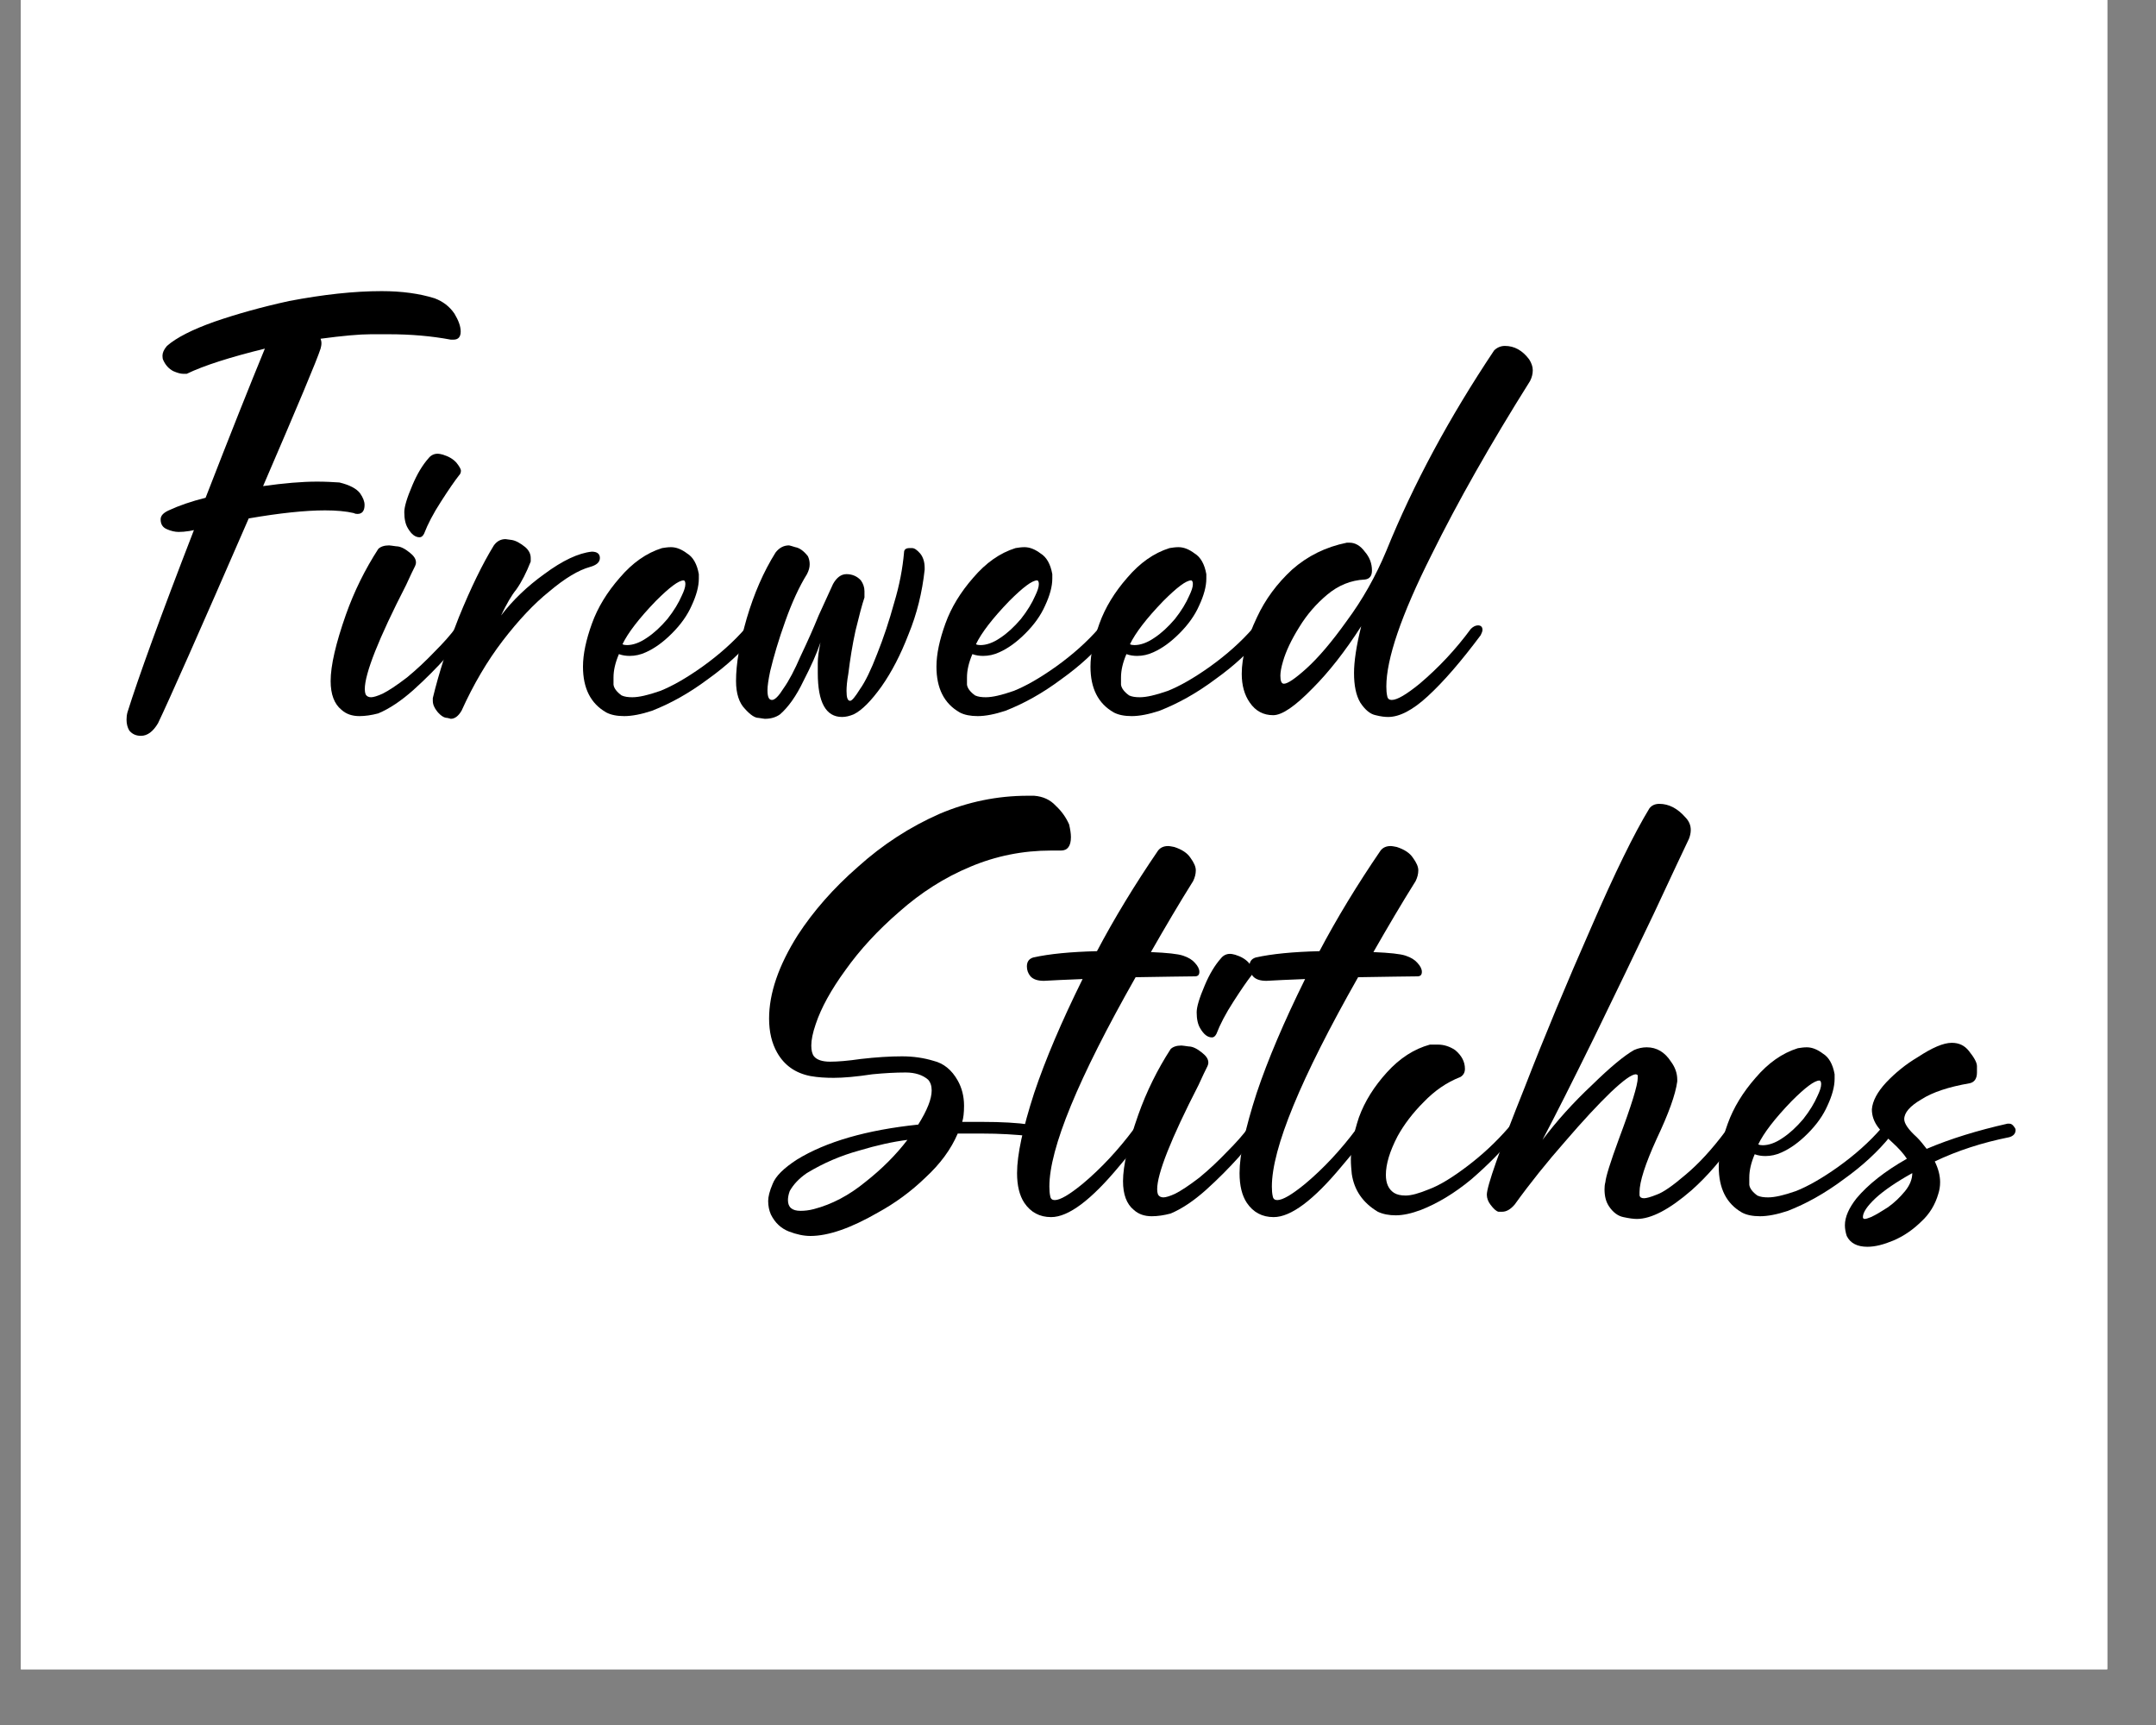 <svg xmlns="http://www.w3.org/2000/svg" xmlns:xlink="http://www.w3.org/1999/xlink" width="50" zoomAndPan="magnify" viewBox="0 0 37.5 30" height="40" preserveAspectRatio="xMidYMid meet" version="1.0"><rect x="0" y="0" width="37.5" height="30" fill="#808080" stroke="none"/><defs><g/><clipPath id="de79854c63"><path d="M 0.363 0 L 36.652 0 L 36.652 29.031 L 0.363 29.031 Z M 0.363 0 " clip-rule="nonzero"/></clipPath></defs><g clip-path="url(#de79854c63)"><path fill="#ffffff" d="M 0.363 0 L 36.652 0 L 36.652 29.031 L 0.363 29.031 Z M 0.363 0 " fill-opacity="1" fill-rule="nonzero"/><path fill="#ffffff" d="M 0.363 0 L 36.652 0 L 36.652 29.031 L 0.363 29.031 Z M 0.363 0 " fill-opacity="1" fill-rule="nonzero"/></g><g fill="#000000" fill-opacity="1"><g transform="translate(1.982, 12.485)"><g><path d="M 0.469 0.312 C 0.383 0.312 0.316 0.281 0.266 0.219 C 0.234 0.164 0.219 0.102 0.219 0.031 C 0.219 -0.008 0.223 -0.051 0.234 -0.094 C 0.422 -0.695 0.805 -1.754 1.391 -3.266 L 1.312 -3.25 C 1.238 -3.238 1.176 -3.234 1.125 -3.234 C 1.062 -3.234 0.992 -3.25 0.922 -3.281 C 0.848 -3.312 0.812 -3.367 0.812 -3.453 C 0.812 -3.516 0.859 -3.566 0.953 -3.609 C 1.129 -3.691 1.344 -3.766 1.594 -3.828 C 2.031 -4.953 2.375 -5.816 2.625 -6.422 C 2.02 -6.273 1.566 -6.129 1.266 -5.984 C 1.242 -5.984 1.223 -5.984 1.203 -5.984 C 1.16 -5.984 1.102 -6 1.031 -6.031 C 0.957 -6.07 0.898 -6.133 0.859 -6.219 C 0.848 -6.238 0.844 -6.266 0.844 -6.297 C 0.844 -6.348 0.867 -6.406 0.922 -6.469 C 1.086 -6.613 1.363 -6.754 1.75 -6.891 C 2.133 -7.023 2.566 -7.145 3.047 -7.25 C 3.641 -7.363 4.176 -7.422 4.656 -7.422 C 5.008 -7.422 5.316 -7.379 5.578 -7.297 C 5.723 -7.242 5.836 -7.156 5.922 -7.031 C 5.992 -6.914 6.031 -6.812 6.031 -6.719 C 6.031 -6.625 5.988 -6.578 5.906 -6.578 L 5.859 -6.578 C 5.523 -6.641 5.164 -6.672 4.781 -6.672 C 4.77 -6.672 4.664 -6.672 4.469 -6.672 C 4.27 -6.672 3.977 -6.645 3.594 -6.594 C 3.602 -6.57 3.609 -6.547 3.609 -6.516 C 3.609 -6.484 3.602 -6.453 3.594 -6.422 C 3.531 -6.223 3.195 -5.426 2.594 -4.031 C 2.957 -4.082 3.27 -4.109 3.531 -4.109 C 3.676 -4.109 3.805 -4.102 3.922 -4.094 C 4.098 -4.051 4.219 -3.988 4.281 -3.906 C 4.332 -3.832 4.359 -3.766 4.359 -3.703 C 4.359 -3.598 4.316 -3.547 4.234 -3.547 C 4.211 -3.547 4.191 -3.551 4.172 -3.562 C 4.035 -3.594 3.867 -3.609 3.672 -3.609 C 3.328 -3.609 2.883 -3.562 2.344 -3.469 C 1.469 -1.457 0.941 -0.27 0.766 0.094 C 0.68 0.238 0.582 0.312 0.469 0.312 Z M 0.469 0.312 "/></g></g><g transform="translate(5.923, 12.485)"><g><path d="M 0.328 -0.031 C 0.203 -0.031 0.098 -0.066 0.016 -0.141 C -0.109 -0.242 -0.172 -0.41 -0.172 -0.641 C -0.172 -0.91 -0.082 -1.297 0.094 -1.797 C 0.238 -2.203 0.426 -2.582 0.656 -2.938 C 0.695 -2.977 0.758 -3 0.844 -3 C 0.863 -3 0.906 -2.992 0.969 -2.984 C 1.039 -2.984 1.117 -2.945 1.203 -2.875 C 1.273 -2.82 1.312 -2.766 1.312 -2.703 C 1.312 -2.68 1.305 -2.66 1.297 -2.641 C 1.266 -2.578 1.211 -2.469 1.141 -2.312 C 0.66 -1.375 0.422 -0.77 0.422 -0.5 C 0.422 -0.469 0.426 -0.438 0.438 -0.406 C 0.457 -0.375 0.488 -0.359 0.531 -0.359 C 0.57 -0.359 0.641 -0.379 0.734 -0.422 C 0.836 -0.473 0.977 -0.566 1.156 -0.703 C 1.332 -0.848 1.492 -1 1.641 -1.156 C 1.797 -1.312 1.914 -1.445 2 -1.562 C 2.039 -1.625 2.082 -1.656 2.125 -1.656 C 2.133 -1.656 2.145 -1.648 2.156 -1.641 C 2.164 -1.617 2.172 -1.598 2.172 -1.578 C 2.172 -1.547 2.16 -1.504 2.141 -1.453 C 2.109 -1.391 2.008 -1.258 1.844 -1.062 C 1.676 -0.875 1.484 -0.68 1.266 -0.484 C 1.055 -0.297 0.852 -0.16 0.656 -0.078 C 0.539 -0.047 0.43 -0.031 0.328 -0.031 Z M 1.375 -3.141 C 1.301 -3.141 1.234 -3.191 1.172 -3.297 C 1.129 -3.367 1.109 -3.461 1.109 -3.578 C 1.109 -3.672 1.156 -3.828 1.25 -4.047 C 1.332 -4.242 1.426 -4.398 1.531 -4.516 C 1.57 -4.566 1.625 -4.594 1.688 -4.594 C 1.719 -4.594 1.75 -4.586 1.781 -4.578 C 1.883 -4.547 1.961 -4.5 2.016 -4.438 C 2.066 -4.375 2.094 -4.328 2.094 -4.297 C 2.094 -4.266 2.082 -4.238 2.062 -4.219 C 1.988 -4.125 1.883 -3.973 1.75 -3.766 C 1.613 -3.555 1.516 -3.367 1.453 -3.203 C 1.43 -3.16 1.406 -3.141 1.375 -3.141 Z M 1.375 -3.141 "/></g></g><g transform="translate(7.887, 12.485)"><g><path d="M -0.047 0.016 C -0.047 0.016 -0.066 0.008 -0.109 0 C -0.16 0 -0.219 -0.035 -0.281 -0.109 C -0.332 -0.172 -0.359 -0.234 -0.359 -0.297 L -0.359 -0.344 C -0.254 -0.781 -0.102 -1.25 0.094 -1.75 C 0.301 -2.258 0.504 -2.676 0.703 -3 C 0.754 -3.07 0.82 -3.109 0.906 -3.109 C 0.914 -3.109 0.953 -3.102 1.016 -3.094 C 1.086 -3.082 1.164 -3.039 1.25 -2.969 C 1.312 -2.914 1.344 -2.852 1.344 -2.781 C 1.344 -2.758 1.344 -2.738 1.344 -2.719 C 1.27 -2.531 1.188 -2.367 1.094 -2.234 C 1.008 -2.129 0.922 -1.977 0.828 -1.781 C 1.035 -2.051 1.285 -2.289 1.578 -2.5 C 1.898 -2.738 2.176 -2.867 2.406 -2.891 C 2.5 -2.891 2.547 -2.852 2.547 -2.781 C 2.547 -2.707 2.488 -2.656 2.375 -2.625 C 2.176 -2.57 1.941 -2.43 1.672 -2.203 C 1.398 -1.984 1.129 -1.695 0.859 -1.344 C 0.586 -0.988 0.348 -0.582 0.141 -0.125 C 0.086 -0.031 0.023 0.016 -0.047 0.016 Z M -0.047 0.016 "/></g></g><g transform="translate(10.249, 12.485)"><g><path d="M 0.609 -0.031 C 0.484 -0.031 0.379 -0.051 0.297 -0.094 C 0.023 -0.25 -0.109 -0.516 -0.109 -0.891 C -0.109 -1.109 -0.055 -1.359 0.047 -1.641 C 0.148 -1.922 0.312 -2.188 0.531 -2.438 C 0.75 -2.695 0.992 -2.867 1.266 -2.953 C 1.316 -2.961 1.367 -2.969 1.422 -2.969 C 1.516 -2.969 1.609 -2.93 1.703 -2.859 C 1.805 -2.797 1.875 -2.676 1.906 -2.5 C 1.906 -2.477 1.906 -2.453 1.906 -2.422 C 1.906 -2.285 1.863 -2.129 1.781 -1.953 C 1.707 -1.785 1.594 -1.625 1.438 -1.469 C 1.289 -1.32 1.141 -1.211 0.984 -1.141 C 0.891 -1.098 0.797 -1.078 0.703 -1.078 C 0.641 -1.078 0.578 -1.086 0.516 -1.109 C 0.453 -0.961 0.422 -0.828 0.422 -0.703 C 0.422 -0.691 0.422 -0.648 0.422 -0.578 C 0.43 -0.516 0.477 -0.453 0.562 -0.391 C 0.613 -0.367 0.676 -0.359 0.75 -0.359 C 0.863 -0.359 1.023 -0.395 1.234 -0.469 C 1.441 -0.551 1.688 -0.691 1.969 -0.891 C 2.258 -1.098 2.508 -1.32 2.719 -1.562 C 2.758 -1.602 2.797 -1.625 2.828 -1.625 C 2.828 -1.625 2.836 -1.617 2.859 -1.609 C 2.879 -1.609 2.895 -1.594 2.906 -1.562 L 2.922 -1.531 C 2.922 -1.5 2.906 -1.461 2.875 -1.422 C 2.664 -1.16 2.395 -0.91 2.062 -0.672 C 1.738 -0.43 1.414 -0.25 1.094 -0.125 C 0.906 -0.062 0.742 -0.031 0.609 -0.031 Z M 0.656 -1.266 C 0.758 -1.266 0.875 -1.305 1 -1.391 C 1.125 -1.473 1.242 -1.582 1.359 -1.719 C 1.473 -1.863 1.555 -2 1.609 -2.125 C 1.648 -2.207 1.672 -2.273 1.672 -2.328 C 1.672 -2.367 1.66 -2.391 1.641 -2.391 C 1.555 -2.391 1.395 -2.27 1.156 -2.031 C 0.863 -1.727 0.672 -1.477 0.578 -1.281 C 0.598 -1.27 0.625 -1.266 0.656 -1.266 Z M 0.656 -1.266 "/></g></g><g transform="translate(12.927, 12.485)"><g><path d="M 0.375 0.016 C 0.363 0.016 0.328 0.008 0.266 0 C 0.203 0 0.125 -0.051 0.031 -0.156 C -0.07 -0.258 -0.125 -0.422 -0.125 -0.641 C -0.125 -0.941 -0.062 -1.305 0.062 -1.734 C 0.188 -2.16 0.352 -2.539 0.562 -2.875 C 0.625 -2.957 0.703 -3 0.797 -3 C 0.805 -3 0.844 -2.988 0.906 -2.969 C 0.977 -2.957 1.051 -2.906 1.125 -2.812 C 1.145 -2.77 1.156 -2.723 1.156 -2.672 C 1.156 -2.617 1.141 -2.562 1.109 -2.5 C 0.973 -2.281 0.848 -2.008 0.734 -1.688 C 0.617 -1.363 0.531 -1.07 0.469 -0.812 C 0.438 -0.664 0.422 -0.555 0.422 -0.484 C 0.422 -0.367 0.445 -0.312 0.5 -0.312 C 0.551 -0.312 0.617 -0.379 0.703 -0.516 C 0.797 -0.648 0.895 -0.836 1 -1.078 C 1.113 -1.316 1.219 -1.551 1.312 -1.781 C 1.426 -2.031 1.508 -2.211 1.562 -2.328 C 1.625 -2.441 1.703 -2.5 1.797 -2.5 C 1.898 -2.5 1.984 -2.461 2.047 -2.391 C 2.086 -2.336 2.109 -2.273 2.109 -2.203 C 2.109 -2.172 2.109 -2.133 2.109 -2.094 C 2.066 -1.969 2.016 -1.773 1.953 -1.516 C 1.898 -1.266 1.859 -1.016 1.828 -0.766 C 1.805 -0.641 1.797 -0.539 1.797 -0.469 C 1.797 -0.352 1.816 -0.297 1.859 -0.297 C 1.891 -0.297 1.945 -0.363 2.031 -0.5 C 2.125 -0.633 2.223 -0.836 2.328 -1.109 C 2.441 -1.391 2.539 -1.688 2.625 -2 C 2.719 -2.312 2.773 -2.602 2.797 -2.875 C 2.797 -2.926 2.828 -2.953 2.891 -2.953 C 2.891 -2.953 2.906 -2.953 2.938 -2.953 C 2.977 -2.953 3.023 -2.922 3.078 -2.859 C 3.129 -2.797 3.156 -2.711 3.156 -2.609 L 3.156 -2.578 C 3.113 -2.18 3.02 -1.805 2.875 -1.453 C 2.738 -1.098 2.582 -0.797 2.406 -0.547 C 2.227 -0.297 2.066 -0.133 1.922 -0.062 C 1.848 -0.031 1.781 -0.016 1.719 -0.016 C 1.438 -0.016 1.297 -0.27 1.297 -0.781 L 1.297 -0.953 C 1.297 -1.047 1.312 -1.164 1.344 -1.312 C 1.281 -1.125 1.18 -0.898 1.047 -0.641 C 0.922 -0.379 0.785 -0.188 0.641 -0.062 C 0.566 -0.008 0.477 0.016 0.375 0.016 Z M 0.375 0.016 "/></g></g><g transform="translate(16.397, 12.485)"><g><path d="M 0.609 -0.031 C 0.484 -0.031 0.379 -0.051 0.297 -0.094 C 0.023 -0.25 -0.109 -0.516 -0.109 -0.891 C -0.109 -1.109 -0.055 -1.359 0.047 -1.641 C 0.148 -1.922 0.312 -2.188 0.531 -2.438 C 0.75 -2.695 0.992 -2.867 1.266 -2.953 C 1.316 -2.961 1.367 -2.969 1.422 -2.969 C 1.516 -2.969 1.609 -2.93 1.703 -2.859 C 1.805 -2.797 1.875 -2.676 1.906 -2.5 C 1.906 -2.477 1.906 -2.453 1.906 -2.422 C 1.906 -2.285 1.863 -2.129 1.781 -1.953 C 1.707 -1.785 1.594 -1.625 1.438 -1.469 C 1.289 -1.32 1.141 -1.211 0.984 -1.141 C 0.891 -1.098 0.797 -1.078 0.703 -1.078 C 0.641 -1.078 0.578 -1.086 0.516 -1.109 C 0.453 -0.961 0.422 -0.828 0.422 -0.703 C 0.422 -0.691 0.422 -0.648 0.422 -0.578 C 0.43 -0.516 0.477 -0.453 0.562 -0.391 C 0.613 -0.367 0.676 -0.359 0.75 -0.359 C 0.863 -0.359 1.023 -0.395 1.234 -0.469 C 1.441 -0.551 1.688 -0.691 1.969 -0.891 C 2.258 -1.098 2.508 -1.32 2.719 -1.562 C 2.758 -1.602 2.797 -1.625 2.828 -1.625 C 2.828 -1.625 2.836 -1.617 2.859 -1.609 C 2.879 -1.609 2.895 -1.594 2.906 -1.562 L 2.922 -1.531 C 2.922 -1.5 2.906 -1.461 2.875 -1.422 C 2.664 -1.16 2.395 -0.91 2.062 -0.672 C 1.738 -0.43 1.414 -0.25 1.094 -0.125 C 0.906 -0.062 0.742 -0.031 0.609 -0.031 Z M 0.656 -1.266 C 0.758 -1.266 0.875 -1.305 1 -1.391 C 1.125 -1.473 1.242 -1.582 1.359 -1.719 C 1.473 -1.863 1.555 -2 1.609 -2.125 C 1.648 -2.207 1.672 -2.273 1.672 -2.328 C 1.672 -2.367 1.66 -2.391 1.641 -2.391 C 1.555 -2.391 1.395 -2.27 1.156 -2.031 C 0.863 -1.727 0.672 -1.477 0.578 -1.281 C 0.598 -1.27 0.625 -1.266 0.656 -1.266 Z M 0.656 -1.266 "/></g></g><g transform="translate(19.076, 12.485)"><g><path d="M 0.609 -0.031 C 0.484 -0.031 0.379 -0.051 0.297 -0.094 C 0.023 -0.25 -0.109 -0.516 -0.109 -0.891 C -0.109 -1.109 -0.055 -1.359 0.047 -1.641 C 0.148 -1.922 0.312 -2.188 0.531 -2.438 C 0.75 -2.695 0.992 -2.867 1.266 -2.953 C 1.316 -2.961 1.367 -2.969 1.422 -2.969 C 1.516 -2.969 1.609 -2.93 1.703 -2.859 C 1.805 -2.797 1.875 -2.676 1.906 -2.5 C 1.906 -2.477 1.906 -2.453 1.906 -2.422 C 1.906 -2.285 1.863 -2.129 1.781 -1.953 C 1.707 -1.785 1.594 -1.625 1.438 -1.469 C 1.289 -1.32 1.141 -1.211 0.984 -1.141 C 0.891 -1.098 0.797 -1.078 0.703 -1.078 C 0.641 -1.078 0.578 -1.086 0.516 -1.109 C 0.453 -0.961 0.422 -0.828 0.422 -0.703 C 0.422 -0.691 0.422 -0.648 0.422 -0.578 C 0.43 -0.516 0.477 -0.453 0.562 -0.391 C 0.613 -0.367 0.676 -0.359 0.75 -0.359 C 0.863 -0.359 1.023 -0.395 1.234 -0.469 C 1.441 -0.551 1.688 -0.691 1.969 -0.891 C 2.258 -1.098 2.508 -1.32 2.719 -1.562 C 2.758 -1.602 2.797 -1.625 2.828 -1.625 C 2.828 -1.625 2.836 -1.617 2.859 -1.609 C 2.879 -1.609 2.895 -1.594 2.906 -1.562 L 2.922 -1.531 C 2.922 -1.5 2.906 -1.461 2.875 -1.422 C 2.664 -1.16 2.395 -0.91 2.062 -0.672 C 1.738 -0.43 1.414 -0.25 1.094 -0.125 C 0.906 -0.062 0.742 -0.031 0.609 -0.031 Z M 0.656 -1.266 C 0.758 -1.266 0.875 -1.305 1 -1.391 C 1.125 -1.473 1.242 -1.582 1.359 -1.719 C 1.473 -1.863 1.555 -2 1.609 -2.125 C 1.648 -2.207 1.672 -2.273 1.672 -2.328 C 1.672 -2.367 1.66 -2.391 1.641 -2.391 C 1.555 -2.391 1.395 -2.27 1.156 -2.031 C 0.863 -1.727 0.672 -1.477 0.578 -1.281 C 0.598 -1.27 0.625 -1.266 0.656 -1.266 Z M 0.656 -1.266 "/></g></g><g transform="translate(21.754, 12.485)"><g><path d="M 2.391 -0.016 C 2.336 -0.016 2.266 -0.023 2.172 -0.047 C 2.078 -0.066 1.988 -0.141 1.906 -0.266 C 1.832 -0.391 1.797 -0.562 1.797 -0.781 C 1.797 -0.977 1.836 -1.25 1.922 -1.594 C 1.641 -1.156 1.359 -0.797 1.078 -0.516 C 0.773 -0.203 0.547 -0.047 0.391 -0.047 C 0.223 -0.047 0.086 -0.117 -0.016 -0.266 C -0.109 -0.398 -0.156 -0.566 -0.156 -0.766 C -0.156 -1.055 -0.066 -1.383 0.109 -1.75 C 0.254 -2.062 0.457 -2.336 0.719 -2.578 C 0.988 -2.816 1.305 -2.973 1.672 -3.047 L 1.719 -3.047 C 1.82 -3.047 1.91 -2.992 1.984 -2.891 C 2.066 -2.797 2.109 -2.688 2.109 -2.562 C 2.109 -2.469 2.066 -2.414 1.984 -2.406 C 1.742 -2.395 1.523 -2.305 1.328 -2.141 C 1.141 -1.984 0.977 -1.797 0.844 -1.578 C 0.707 -1.359 0.613 -1.16 0.562 -0.984 C 0.531 -0.879 0.516 -0.797 0.516 -0.734 C 0.516 -0.641 0.535 -0.594 0.578 -0.594 C 0.641 -0.594 0.77 -0.68 0.969 -0.859 C 1.176 -1.047 1.41 -1.32 1.672 -1.688 C 1.941 -2.051 2.172 -2.457 2.359 -2.906 C 2.828 -4.062 3.453 -5.223 4.234 -6.391 C 4.285 -6.441 4.348 -6.469 4.422 -6.469 C 4.586 -6.469 4.727 -6.391 4.844 -6.234 C 4.883 -6.172 4.906 -6.109 4.906 -6.047 C 4.906 -5.984 4.891 -5.922 4.859 -5.859 C 4.172 -4.766 3.598 -3.754 3.141 -2.828 C 2.617 -1.785 2.359 -1.023 2.359 -0.547 C 2.359 -0.484 2.363 -0.426 2.375 -0.375 C 2.383 -0.332 2.41 -0.312 2.453 -0.312 C 2.547 -0.312 2.707 -0.406 2.938 -0.594 C 3.27 -0.875 3.566 -1.191 3.828 -1.547 C 3.867 -1.586 3.91 -1.609 3.953 -1.609 C 4.004 -1.609 4.031 -1.582 4.031 -1.531 C 4.031 -1.508 4.02 -1.477 4 -1.438 C 3.664 -0.988 3.359 -0.633 3.078 -0.375 C 2.816 -0.133 2.586 -0.016 2.391 -0.016 Z M 2.391 -0.016 "/></g></g></g><g fill="#000000" fill-opacity="1"><g transform="translate(12.377, 21.183)"><g><path d="M 1.719 0.312 C 1.602 0.312 1.477 0.285 1.344 0.234 C 1.207 0.18 1.102 0.082 1.031 -0.062 C 1 -0.133 0.984 -0.211 0.984 -0.297 C 0.984 -0.367 1.008 -0.469 1.062 -0.594 C 1.113 -0.727 1.254 -0.867 1.484 -1.016 C 1.992 -1.328 2.695 -1.531 3.594 -1.625 C 3.75 -1.875 3.828 -2.07 3.828 -2.219 C 3.828 -2.301 3.805 -2.363 3.766 -2.406 C 3.672 -2.488 3.539 -2.531 3.375 -2.531 C 3.195 -2.531 3.004 -2.52 2.797 -2.5 C 2.516 -2.457 2.289 -2.438 2.125 -2.438 C 1.988 -2.438 1.852 -2.445 1.719 -2.469 C 1.457 -2.52 1.266 -2.656 1.141 -2.875 C 1.047 -3.039 1 -3.238 1 -3.469 C 1 -3.906 1.164 -4.391 1.5 -4.922 C 1.77 -5.336 2.117 -5.734 2.547 -6.109 C 2.973 -6.492 3.445 -6.801 3.969 -7.031 C 4.457 -7.238 4.969 -7.344 5.5 -7.344 L 5.609 -7.344 C 5.766 -7.332 5.891 -7.273 5.984 -7.172 C 6.086 -7.078 6.164 -6.969 6.219 -6.844 C 6.238 -6.758 6.25 -6.688 6.25 -6.625 C 6.25 -6.469 6.191 -6.391 6.078 -6.391 L 5.906 -6.391 C 5.414 -6.391 4.945 -6.297 4.5 -6.109 C 4.051 -5.922 3.641 -5.66 3.266 -5.328 C 2.891 -5.004 2.578 -4.664 2.328 -4.312 C 2.078 -3.969 1.906 -3.656 1.812 -3.375 C 1.758 -3.219 1.734 -3.094 1.734 -3 C 1.734 -2.914 1.75 -2.852 1.781 -2.812 C 1.832 -2.75 1.926 -2.719 2.062 -2.719 C 2.195 -2.719 2.375 -2.734 2.594 -2.766 C 2.863 -2.797 3.102 -2.812 3.312 -2.812 C 3.508 -2.812 3.691 -2.785 3.859 -2.734 C 4.035 -2.691 4.176 -2.578 4.281 -2.391 C 4.352 -2.266 4.391 -2.117 4.391 -1.953 C 4.391 -1.828 4.379 -1.734 4.359 -1.672 C 4.484 -1.672 4.598 -1.672 4.703 -1.672 C 5.047 -1.672 5.32 -1.656 5.531 -1.625 C 5.625 -1.602 5.672 -1.566 5.672 -1.516 C 5.672 -1.492 5.664 -1.477 5.656 -1.469 C 5.633 -1.438 5.609 -1.422 5.578 -1.422 L 5.562 -1.422 C 5.289 -1.453 5.004 -1.469 4.703 -1.469 C 4.566 -1.469 4.426 -1.469 4.281 -1.469 C 4.164 -1.195 3.977 -0.941 3.719 -0.703 C 3.469 -0.461 3.191 -0.258 2.891 -0.094 C 2.422 0.176 2.031 0.312 1.719 0.312 Z M 1.547 -0.125 C 1.617 -0.125 1.695 -0.133 1.781 -0.156 C 2.094 -0.238 2.391 -0.395 2.672 -0.625 C 2.961 -0.852 3.207 -1.098 3.406 -1.359 C 3.156 -1.328 2.875 -1.266 2.562 -1.172 C 2.25 -1.086 1.945 -0.957 1.656 -0.781 C 1.52 -0.688 1.422 -0.582 1.359 -0.469 C 1.336 -0.406 1.328 -0.352 1.328 -0.312 C 1.328 -0.188 1.398 -0.125 1.547 -0.125 Z M 1.547 -0.125 "/></g></g><g transform="translate(17.799, 21.183)"><g><path d="M 0.484 -0.016 C 0.285 -0.016 0.129 -0.098 0.016 -0.266 C -0.066 -0.391 -0.109 -0.562 -0.109 -0.781 C -0.109 -1.102 -0.008 -1.566 0.188 -2.172 C 0.383 -2.754 0.664 -3.414 1.031 -4.156 C 0.727 -4.145 0.504 -4.133 0.359 -4.125 C 0.254 -4.125 0.176 -4.148 0.125 -4.203 C 0.082 -4.254 0.062 -4.312 0.062 -4.375 C 0.062 -4.457 0.098 -4.508 0.172 -4.531 C 0.453 -4.594 0.82 -4.629 1.281 -4.641 C 1.582 -5.211 1.938 -5.797 2.344 -6.391 C 2.383 -6.441 2.441 -6.469 2.516 -6.469 C 2.547 -6.469 2.582 -6.461 2.625 -6.453 C 2.758 -6.41 2.852 -6.348 2.906 -6.266 C 2.969 -6.18 3 -6.109 3 -6.047 C 3 -5.984 2.984 -5.922 2.953 -5.859 C 2.711 -5.473 2.469 -5.062 2.219 -4.625 C 2.5 -4.613 2.688 -4.594 2.781 -4.562 C 2.875 -4.531 2.941 -4.488 2.984 -4.438 C 3.035 -4.383 3.062 -4.332 3.062 -4.281 C 3.062 -4.227 3.035 -4.203 2.984 -4.203 C 2.805 -4.203 2.461 -4.195 1.953 -4.188 C 0.953 -2.426 0.453 -1.211 0.453 -0.547 C 0.453 -0.484 0.457 -0.426 0.469 -0.375 C 0.477 -0.332 0.504 -0.312 0.547 -0.312 C 0.641 -0.312 0.801 -0.406 1.031 -0.594 C 1.352 -0.863 1.648 -1.18 1.922 -1.547 C 1.961 -1.586 2.004 -1.609 2.047 -1.609 C 2.109 -1.609 2.141 -1.582 2.141 -1.531 C 2.141 -1.477 1.984 -1.27 1.672 -0.906 C 1.18 -0.312 0.785 -0.016 0.484 -0.016 Z M 0.484 -0.016 "/></g></g><g transform="translate(19.705, 21.183)"><g><path d="M 0.328 -0.031 C 0.203 -0.031 0.098 -0.066 0.016 -0.141 C -0.109 -0.242 -0.172 -0.41 -0.172 -0.641 C -0.172 -0.91 -0.082 -1.297 0.094 -1.797 C 0.238 -2.203 0.426 -2.582 0.656 -2.938 C 0.695 -2.977 0.758 -3 0.844 -3 C 0.863 -3 0.906 -2.992 0.969 -2.984 C 1.039 -2.984 1.117 -2.945 1.203 -2.875 C 1.273 -2.82 1.312 -2.766 1.312 -2.703 C 1.312 -2.68 1.305 -2.66 1.297 -2.641 C 1.266 -2.578 1.211 -2.469 1.141 -2.312 C 0.66 -1.375 0.422 -0.77 0.422 -0.5 C 0.422 -0.469 0.426 -0.438 0.438 -0.406 C 0.457 -0.375 0.488 -0.359 0.531 -0.359 C 0.57 -0.359 0.641 -0.379 0.734 -0.422 C 0.836 -0.473 0.977 -0.566 1.156 -0.703 C 1.332 -0.848 1.492 -1 1.641 -1.156 C 1.797 -1.312 1.914 -1.445 2 -1.562 C 2.039 -1.625 2.082 -1.656 2.125 -1.656 C 2.133 -1.656 2.145 -1.648 2.156 -1.641 C 2.164 -1.617 2.172 -1.598 2.172 -1.578 C 2.172 -1.547 2.16 -1.504 2.141 -1.453 C 2.109 -1.391 2.008 -1.258 1.844 -1.062 C 1.676 -0.875 1.484 -0.68 1.266 -0.484 C 1.055 -0.297 0.852 -0.16 0.656 -0.078 C 0.539 -0.047 0.43 -0.031 0.328 -0.031 Z M 1.375 -3.141 C 1.301 -3.141 1.234 -3.191 1.172 -3.297 C 1.129 -3.367 1.109 -3.461 1.109 -3.578 C 1.109 -3.672 1.156 -3.828 1.25 -4.047 C 1.332 -4.242 1.426 -4.398 1.531 -4.516 C 1.57 -4.566 1.625 -4.594 1.688 -4.594 C 1.719 -4.594 1.75 -4.586 1.781 -4.578 C 1.883 -4.547 1.961 -4.5 2.016 -4.438 C 2.066 -4.375 2.094 -4.328 2.094 -4.297 C 2.094 -4.266 2.082 -4.238 2.062 -4.219 C 1.988 -4.125 1.883 -3.973 1.75 -3.766 C 1.613 -3.555 1.516 -3.367 1.453 -3.203 C 1.43 -3.16 1.406 -3.141 1.375 -3.141 Z M 1.375 -3.141 "/></g></g><g transform="translate(21.669, 21.183)"><g><path d="M 0.484 -0.016 C 0.285 -0.016 0.129 -0.098 0.016 -0.266 C -0.066 -0.391 -0.109 -0.562 -0.109 -0.781 C -0.109 -1.102 -0.008 -1.566 0.188 -2.172 C 0.383 -2.754 0.664 -3.414 1.031 -4.156 C 0.727 -4.145 0.504 -4.133 0.359 -4.125 C 0.254 -4.125 0.176 -4.148 0.125 -4.203 C 0.082 -4.254 0.062 -4.312 0.062 -4.375 C 0.062 -4.457 0.098 -4.508 0.172 -4.531 C 0.453 -4.594 0.82 -4.629 1.281 -4.641 C 1.582 -5.211 1.938 -5.797 2.344 -6.391 C 2.383 -6.441 2.441 -6.469 2.516 -6.469 C 2.547 -6.469 2.582 -6.461 2.625 -6.453 C 2.758 -6.41 2.852 -6.348 2.906 -6.266 C 2.969 -6.18 3 -6.109 3 -6.047 C 3 -5.984 2.984 -5.922 2.953 -5.859 C 2.711 -5.473 2.469 -5.062 2.219 -4.625 C 2.5 -4.613 2.688 -4.594 2.781 -4.562 C 2.875 -4.531 2.941 -4.488 2.984 -4.438 C 3.035 -4.383 3.062 -4.332 3.062 -4.281 C 3.062 -4.227 3.035 -4.203 2.984 -4.203 C 2.805 -4.203 2.461 -4.195 1.953 -4.188 C 0.953 -2.426 0.453 -1.211 0.453 -0.547 C 0.453 -0.484 0.457 -0.426 0.469 -0.375 C 0.477 -0.332 0.504 -0.312 0.547 -0.312 C 0.641 -0.312 0.801 -0.406 1.031 -0.594 C 1.352 -0.863 1.648 -1.18 1.922 -1.547 C 1.961 -1.586 2.004 -1.609 2.047 -1.609 C 2.109 -1.609 2.141 -1.582 2.141 -1.531 C 2.141 -1.477 1.984 -1.27 1.672 -0.906 C 1.18 -0.312 0.785 -0.016 0.484 -0.016 Z M 0.484 -0.016 "/></g></g><g transform="translate(23.574, 21.183)"><g><path d="M 0.703 -0.047 C 0.586 -0.047 0.484 -0.066 0.391 -0.109 C 0.129 -0.266 -0.02 -0.484 -0.062 -0.766 C -0.07 -0.848 -0.078 -0.93 -0.078 -1.016 C -0.078 -1.223 -0.031 -1.469 0.062 -1.75 C 0.164 -2.031 0.328 -2.289 0.547 -2.531 C 0.773 -2.781 1.023 -2.941 1.297 -3.016 C 1.348 -3.016 1.395 -3.016 1.438 -3.016 C 1.539 -3.016 1.641 -2.984 1.734 -2.922 C 1.848 -2.828 1.906 -2.719 1.906 -2.594 C 1.906 -2.531 1.879 -2.484 1.828 -2.453 C 1.586 -2.359 1.375 -2.211 1.188 -2.016 C 1 -1.828 0.848 -1.629 0.734 -1.422 C 0.598 -1.16 0.531 -0.938 0.531 -0.75 C 0.531 -0.602 0.578 -0.5 0.672 -0.438 C 0.723 -0.406 0.789 -0.391 0.875 -0.391 C 0.969 -0.391 1.102 -0.426 1.281 -0.5 C 1.469 -0.57 1.691 -0.707 1.953 -0.906 C 2.211 -1.102 2.445 -1.32 2.656 -1.562 C 2.695 -1.613 2.734 -1.641 2.766 -1.641 C 2.773 -1.641 2.785 -1.633 2.797 -1.625 C 2.816 -1.613 2.828 -1.598 2.828 -1.578 C 2.828 -1.547 2.812 -1.504 2.781 -1.453 C 2.562 -1.18 2.305 -0.922 2.016 -0.672 C 1.723 -0.43 1.43 -0.254 1.141 -0.141 C 0.973 -0.078 0.828 -0.047 0.703 -0.047 Z M 0.703 -0.047 "/></g></g><g transform="translate(26.22, 21.183)"><g><path d="M 2.25 0.016 C 2.188 0.016 2.109 0.004 2.016 -0.016 C 1.922 -0.035 1.836 -0.098 1.766 -0.203 C 1.711 -0.285 1.688 -0.383 1.688 -0.5 C 1.688 -0.539 1.691 -0.582 1.703 -0.625 C 1.711 -0.719 1.789 -0.969 1.938 -1.375 C 2.156 -1.957 2.266 -2.312 2.266 -2.438 C 2.266 -2.457 2.266 -2.473 2.266 -2.484 C 2.254 -2.492 2.242 -2.5 2.234 -2.5 C 2.16 -2.5 2.016 -2.395 1.797 -2.188 C 1.578 -1.977 1.312 -1.691 1 -1.328 C 0.688 -0.973 0.395 -0.609 0.125 -0.234 C 0.051 -0.148 -0.02 -0.109 -0.094 -0.109 C -0.094 -0.109 -0.113 -0.109 -0.156 -0.109 C -0.195 -0.117 -0.242 -0.16 -0.297 -0.234 C -0.336 -0.285 -0.359 -0.344 -0.359 -0.406 C -0.359 -0.551 -0.141 -1.172 0.297 -2.266 C 0.648 -3.172 1.035 -4.098 1.453 -5.047 C 1.867 -6.004 2.207 -6.695 2.469 -7.125 C 2.508 -7.176 2.566 -7.203 2.641 -7.203 C 2.805 -7.203 2.957 -7.125 3.094 -6.969 C 3.156 -6.906 3.188 -6.832 3.188 -6.75 C 3.188 -6.695 3.176 -6.645 3.156 -6.594 C 3.07 -6.414 2.867 -5.984 2.547 -5.297 C 2.223 -4.617 1.875 -3.895 1.5 -3.125 C 1.125 -2.363 0.828 -1.773 0.609 -1.359 C 0.859 -1.691 1.145 -2.008 1.469 -2.312 C 1.789 -2.625 2.035 -2.828 2.203 -2.922 C 2.273 -2.953 2.348 -2.969 2.422 -2.969 C 2.598 -2.969 2.738 -2.883 2.844 -2.719 C 2.914 -2.625 2.953 -2.52 2.953 -2.406 L 2.953 -2.375 C 2.922 -2.145 2.801 -1.812 2.594 -1.375 C 2.395 -0.938 2.297 -0.629 2.297 -0.453 L 2.297 -0.391 C 2.305 -0.359 2.332 -0.344 2.375 -0.344 C 2.414 -0.344 2.488 -0.363 2.594 -0.406 C 2.707 -0.445 2.875 -0.562 3.094 -0.75 C 3.32 -0.938 3.555 -1.191 3.797 -1.516 C 3.836 -1.586 3.879 -1.625 3.922 -1.625 C 3.922 -1.625 3.93 -1.617 3.953 -1.609 C 3.984 -1.609 4.004 -1.586 4.016 -1.547 L 4.016 -1.5 C 4.016 -1.469 4 -1.426 3.969 -1.375 C 3.738 -1.031 3.484 -0.734 3.203 -0.484 C 2.816 -0.148 2.5 0.016 2.25 0.016 Z M 2.25 0.016 "/></g></g><g transform="translate(30.004, 21.183)"><g><path d="M 0.609 -0.031 C 0.484 -0.031 0.379 -0.051 0.297 -0.094 C 0.023 -0.25 -0.109 -0.516 -0.109 -0.891 C -0.109 -1.109 -0.055 -1.359 0.047 -1.641 C 0.148 -1.922 0.312 -2.188 0.531 -2.438 C 0.75 -2.695 0.992 -2.867 1.266 -2.953 C 1.316 -2.961 1.367 -2.969 1.422 -2.969 C 1.516 -2.969 1.609 -2.93 1.703 -2.859 C 1.805 -2.797 1.875 -2.676 1.906 -2.5 C 1.906 -2.477 1.906 -2.453 1.906 -2.422 C 1.906 -2.285 1.863 -2.129 1.781 -1.953 C 1.707 -1.785 1.594 -1.625 1.438 -1.469 C 1.289 -1.32 1.141 -1.211 0.984 -1.141 C 0.891 -1.098 0.797 -1.078 0.703 -1.078 C 0.641 -1.078 0.578 -1.086 0.516 -1.109 C 0.453 -0.961 0.422 -0.828 0.422 -0.703 C 0.422 -0.691 0.422 -0.648 0.422 -0.578 C 0.43 -0.516 0.477 -0.453 0.562 -0.391 C 0.613 -0.367 0.676 -0.359 0.75 -0.359 C 0.863 -0.359 1.023 -0.395 1.234 -0.469 C 1.441 -0.551 1.688 -0.691 1.969 -0.891 C 2.258 -1.098 2.508 -1.32 2.719 -1.562 C 2.758 -1.602 2.797 -1.625 2.828 -1.625 C 2.828 -1.625 2.836 -1.617 2.859 -1.609 C 2.879 -1.609 2.895 -1.594 2.906 -1.562 L 2.922 -1.531 C 2.922 -1.5 2.906 -1.461 2.875 -1.422 C 2.664 -1.16 2.395 -0.91 2.062 -0.672 C 1.738 -0.43 1.414 -0.25 1.094 -0.125 C 0.906 -0.062 0.742 -0.031 0.609 -0.031 Z M 0.656 -1.266 C 0.758 -1.266 0.875 -1.305 1 -1.391 C 1.125 -1.473 1.242 -1.582 1.359 -1.719 C 1.473 -1.863 1.555 -2 1.609 -2.125 C 1.648 -2.207 1.672 -2.273 1.672 -2.328 C 1.672 -2.367 1.66 -2.391 1.641 -2.391 C 1.555 -2.391 1.395 -2.27 1.156 -2.031 C 0.863 -1.727 0.672 -1.477 0.578 -1.281 C 0.598 -1.27 0.625 -1.266 0.656 -1.266 Z M 0.656 -1.266 "/></g></g><g transform="translate(32.683, 21.183)"><g><path d="M -0.203 0.5 C -0.379 0.5 -0.5 0.438 -0.562 0.312 C -0.582 0.25 -0.594 0.188 -0.594 0.125 C -0.594 -0.02 -0.523 -0.176 -0.391 -0.344 C -0.191 -0.582 0.098 -0.812 0.484 -1.031 C 0.422 -1.125 0.336 -1.219 0.234 -1.312 C 0.141 -1.395 0.055 -1.484 -0.016 -1.578 C -0.086 -1.672 -0.125 -1.773 -0.125 -1.891 C -0.113 -2.035 -0.031 -2.191 0.125 -2.359 C 0.281 -2.523 0.461 -2.672 0.672 -2.797 C 0.922 -2.961 1.117 -3.047 1.266 -3.047 C 1.391 -3.047 1.488 -3 1.562 -2.906 C 1.656 -2.789 1.703 -2.703 1.703 -2.641 C 1.703 -2.578 1.703 -2.539 1.703 -2.531 C 1.703 -2.426 1.66 -2.363 1.578 -2.344 C 1.211 -2.281 0.93 -2.188 0.734 -2.062 C 0.535 -1.945 0.438 -1.832 0.438 -1.719 C 0.438 -1.645 0.508 -1.539 0.656 -1.406 C 0.719 -1.344 0.773 -1.273 0.828 -1.203 C 1.242 -1.379 1.711 -1.523 2.234 -1.641 L 2.266 -1.641 C 2.297 -1.641 2.32 -1.625 2.344 -1.594 C 2.363 -1.57 2.375 -1.551 2.375 -1.531 C 2.375 -1.469 2.336 -1.426 2.266 -1.406 C 1.797 -1.312 1.363 -1.172 0.969 -0.984 C 1.031 -0.859 1.062 -0.738 1.062 -0.625 C 1.062 -0.551 1.051 -0.484 1.031 -0.422 C 0.977 -0.234 0.879 -0.07 0.734 0.062 C 0.586 0.207 0.426 0.316 0.25 0.391 C 0.082 0.461 -0.066 0.5 -0.203 0.5 Z M -0.25 0.016 C -0.227 0.016 -0.191 0.004 -0.141 -0.016 C -0.055 -0.055 0.039 -0.113 0.156 -0.188 C 0.27 -0.27 0.367 -0.363 0.453 -0.469 C 0.535 -0.57 0.578 -0.676 0.578 -0.781 C 0.297 -0.625 0.082 -0.477 -0.062 -0.344 C -0.207 -0.207 -0.281 -0.098 -0.281 -0.016 C -0.281 0.004 -0.27 0.016 -0.25 0.016 Z M -0.25 0.016 "/></g></g></g></svg>